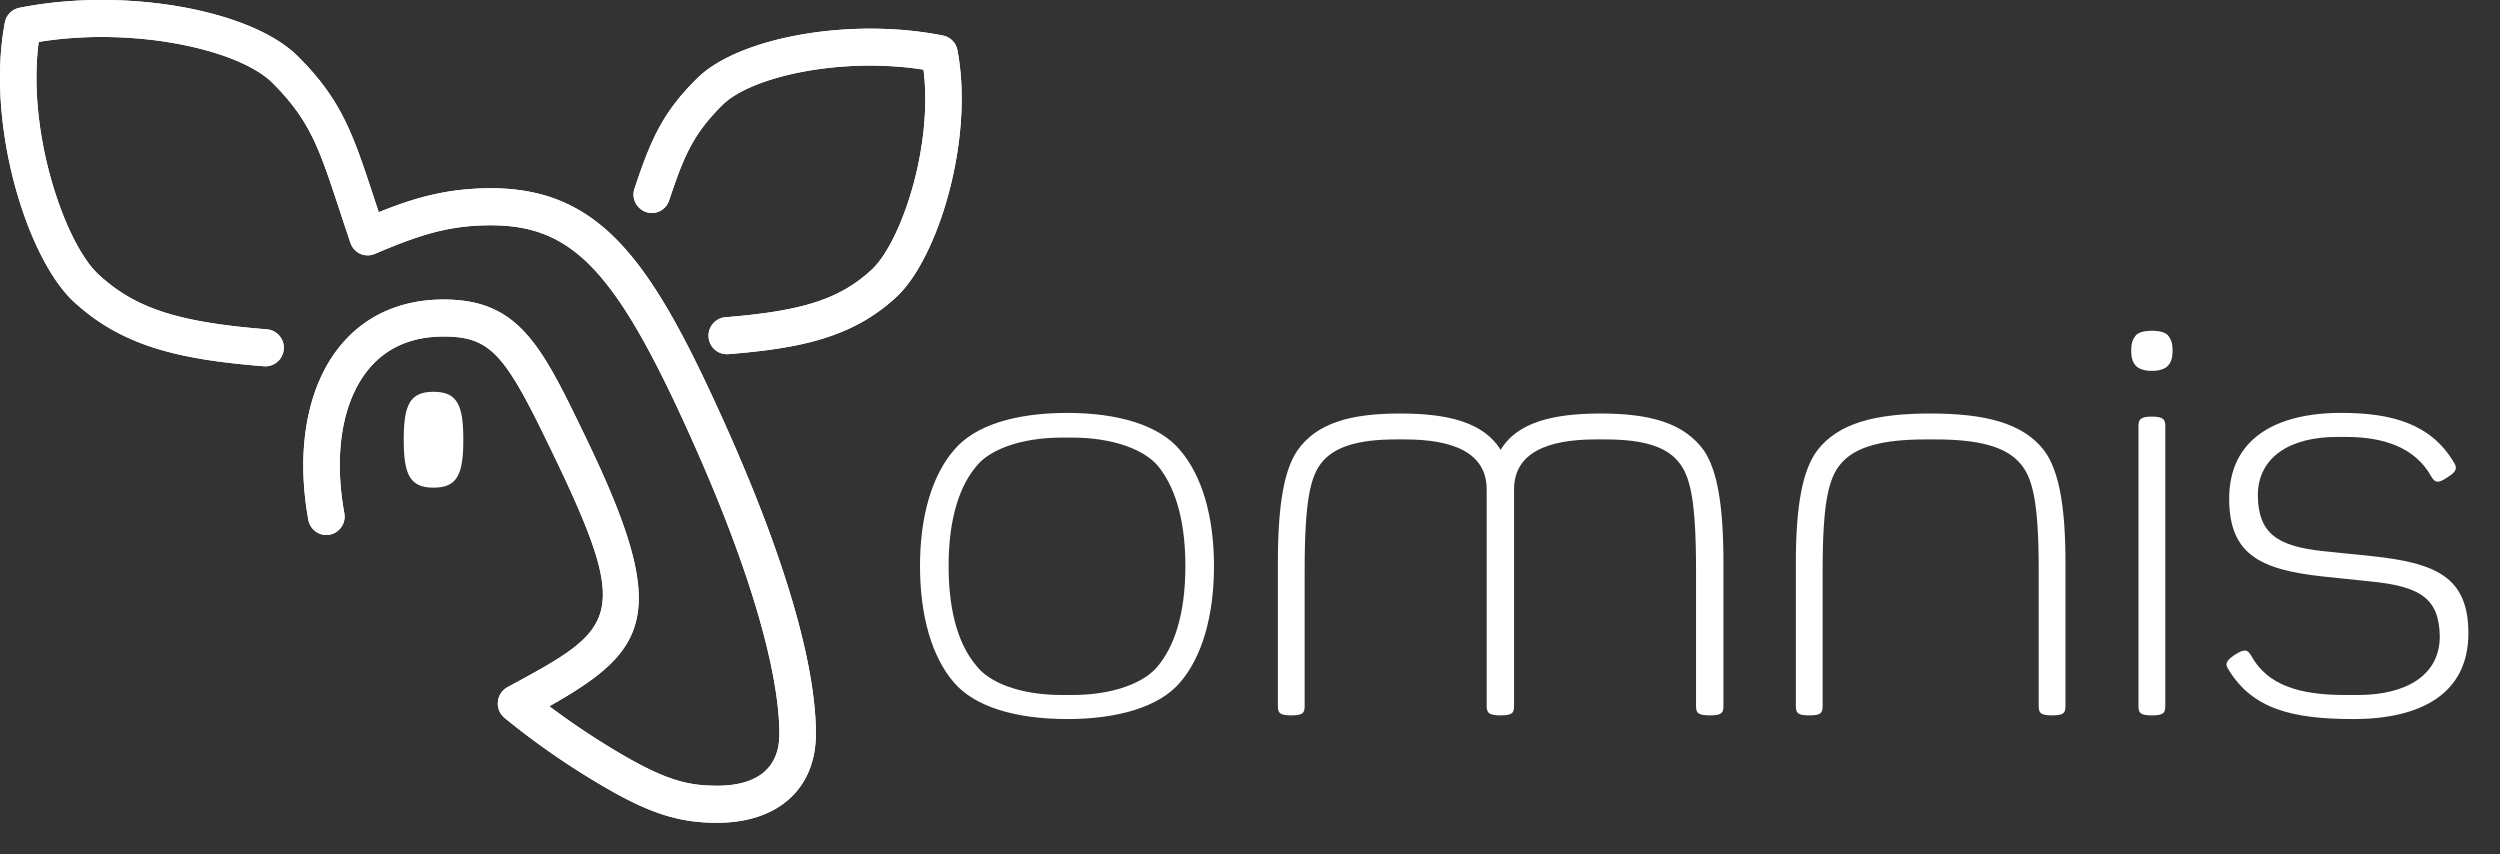 <svg width="79" height="27" fill="none" xmlns="http://www.w3.org/2000/svg"><rect width="100%" height="100%" fill="#333333" stroke="none"/><g clip-path="url(#clip0_2187_3291)" fill="#fff"><path fill-rule="evenodd" clip-rule="evenodd" d="M76.828 15.057c-.52-.937-1.539-1.25-2.693-1.25h-.288c-1.462 0-2.5.625-2.5 1.854.018 1.17.576 1.6 2.077 1.756l1.52.156c2.038.215 3.057.663 3.057 2.438 0 1.912-1.5 2.711-3.635 2.711-1.962 0-3.193-.331-3.943-1.56-.115-.176-.096-.273.192-.468.308-.195.404-.176.52.02.519.955 1.557 1.248 2.981 1.248h.385c1.539 0 2.596-.624 2.596-1.853-.019-1.17-.577-1.58-2.192-1.736l-1.5-.156c-1.962-.215-2.963-.683-2.963-2.458 0-1.912 1.5-2.712 3.54-2.712 1.577 0 2.826.332 3.558 1.56.115.177.096.294-.192.47-.308.213-.404.175-.52-.02zM68 11.72c-.27 0-.424-.077-.5-.155-.116-.117-.154-.274-.154-.488 0-.214.038-.351.154-.488.076-.078.23-.136.5-.136s.423.058.5.136c.115.137.154.274.154.488 0 .214-.039.37-.154.488-.077.078-.23.155-.5.155zm-3.154 10.886c-.365 0-.423-.078-.423-.293v-4.272c0-2.302-.211-3.024-.654-3.472-.442-.45-1.231-.683-2.597-.683h-.327c-1.365 0-2.154.234-2.596.683-.443.448-.654 1.17-.654 3.472v4.272c0 .215-.057.293-.423.293s-.423-.078-.423-.293v-4.525c0-1.815.211-2.927.673-3.55.673-.879 1.866-1.171 3.578-1.171 1.711 0 2.923.292 3.596 1.17.462.624.673 1.736.673 3.55v4.526c0 .215-.057.293-.423.293zm-10.809 0c-.384 0-.442-.078-.442-.293v-4.272c0-2.302-.192-3.024-.576-3.472-.386-.45-1.078-.683-2.29-.683h-.308c-1.5 0-2.577.41-2.577 1.58v6.847c0 .215-.058.293-.423.293s-.442-.078-.442-.293v-6.847c0-1.17-1.078-1.58-2.578-1.58h-.288c-1.212 0-1.905.234-2.309.683-.385.448-.577 1.17-.577 3.472v4.272c0 .215-.057.293-.423.293-.365 0-.423-.078-.423-.293v-4.525c0-1.815.192-2.927.615-3.55.616-.879 1.693-1.171 3.251-1.171 1.5 0 2.635.273 3.174 1.15.52-.877 1.673-1.15 3.154-1.15 1.558 0 2.636.292 3.27 1.17.423.624.616 1.736.616 3.55v4.526c0 .215-.058.293-.423.293zm-20.31.116c-1.636 0-2.924-.39-3.578-1.15-.693-.8-1.077-2.088-1.077-3.687 0-1.58.384-2.868 1.077-3.667.654-.78 1.942-1.17 3.577-1.17 1.616 0 2.905.39 3.559 1.17.692.8 1.077 2.087 1.077 3.667 0 1.6-.385 2.887-1.077 3.687-.654.76-1.943 1.15-3.559 1.15zm2.865-7.997c-.404-.488-1.365-.897-2.712-.897h-.327c-1.346 0-2.308.41-2.693.897-.5.585-.884 1.58-.884 3.16 0 1.6.384 2.575.884 3.16.385.507 1.347.917 2.693.917h.327c1.347 0 2.308-.41 2.712-.917.481-.585.866-1.56.866-3.16 0-1.58-.385-2.575-.866-3.16zM13.7 15.41c-.758 0-.942-.428-.942-1.515s.184-1.515.942-1.515c.757 0 .941.428.941 1.515s-.184 1.515-.941 1.515zM68 13.165c.366 0 .423.097.423.292v8.856c0 .215-.057.293-.423.293-.365 0-.424-.078-.424-.293v-8.856c0-.195.059-.293.424-.293z"/><path fill-rule="evenodd" clip-rule="evenodd" d="M22.664 26c-1.197 0-2.124-.294-3.545-1.12a24.307 24.307 0 01-3.174-2.194.59.59 0 01.091-.971c3.434-1.857 3.962-2.143 1.444-7.363-1.497-3.108-1.924-3.718-3.462-3.718-1.01 0-1.81.35-2.376 1.04-.825 1.005-1.103 2.66-.762 4.541a.585.585 0 01-.464.682.58.58 0 01-.672-.47c-.403-2.224-.034-4.23 1.011-5.502.785-.956 1.914-1.46 3.263-1.46 2.392 0 3.096 1.46 4.499 4.373 2.673 5.541 2.02 6.684-1.158 8.48a23.975 23.975 0 002.335 1.547c1.4.815 2.099.964 2.97.964.896 0 1.965-.285 1.965-1.642 0-1.23-.395-4.15-3.038-9.896-2.2-4.788-3.562-6.172-6.073-6.172-1.318 0-2.236.291-3.675.904a.568.568 0 01-.46-.005.583.583 0 01-.309-.344 96.471 96.471 0 01-.354-1.064c-.636-1.932-.927-2.814-2.117-3.997C7.55 1.567 4.242.833 1.223 1.325.842 4.2 2.058 7.699 3.112 8.672c1.16 1.071 2.505 1.51 5.324 1.735a.582.582 0 01.53.63.583.583 0 01-.621.537c-2.638-.211-4.466-.612-6.01-2.037C.848 8.166-.456 3.923.154.711A.582.582 0 01.608.248C3.885-.41 7.916.29 9.41 1.777c1.389 1.38 1.75 2.475 2.404 4.463l.154.466c1.098-.443 2.14-.757 3.55-.757 3.378 0 4.987 2.208 7.118 6.847 2.6 5.654 3.146 8.771 3.146 10.39 0 1.736-1.195 2.813-3.119 2.813zm.35-14.809c2.326-.186 3.94-.54 5.307-1.802 1.315-1.214 2.47-4.965 1.934-7.802a.58.58 0 00-.455-.463c-2.892-.58-6.454.041-7.778 1.359-1.094 1.086-1.456 1.932-1.971 3.475a.587.587 0 00.362.742.575.575 0 00.731-.367c.475-1.424.761-2.096 1.685-3.015.903-.898 3.743-1.528 6.354-1.117.31 2.487-.733 5.487-1.639 6.322-1.003.926-2.17 1.305-4.622 1.502a.582.582 0 00-.53.63.58.58 0 00.621.536z"/><path d="M22.664 26c-1.197 0-2.124-.294-3.545-1.12a24.307 24.307 0 01-3.174-2.194.59.59 0 01.091-.971c3.434-1.857 3.962-2.143 1.444-7.363-1.497-3.108-1.924-3.718-3.462-3.718-1.01 0-1.81.35-2.376 1.04-.825 1.005-1.103 2.66-.762 4.541a.585.585 0 01-.464.682.58.58 0 01-.672-.47c-.403-2.224-.034-4.23 1.011-5.502.785-.956 1.914-1.46 3.263-1.46 2.392 0 3.096 1.46 4.499 4.373 2.673 5.541 2.02 6.684-1.158 8.48a23.975 23.975 0 002.335 1.547c1.4.815 2.099.964 2.97.964.896 0 1.965-.285 1.965-1.642 0-1.23-.395-4.15-3.038-9.896-2.2-4.788-3.562-6.172-6.073-6.172-1.318 0-2.236.291-3.675.904a.568.568 0 01-.46-.005.583.583 0 01-.309-.344 96.471 96.471 0 01-.354-1.064c-.636-1.932-.927-2.814-2.117-3.997C7.55 1.567 4.242.833 1.223 1.325.842 4.2 2.058 7.699 3.112 8.672c1.16 1.071 2.505 1.51 5.324 1.735a.582.582 0 01.53.63.583.583 0 01-.621.537c-2.638-.211-4.466-.612-6.01-2.037C.848 8.166-.456 3.923.154.711A.582.582 0 01.608.248C3.885-.41 7.916.29 9.41 1.777c1.389 1.38 1.75 2.475 2.404 4.463l.154.466c1.098-.443 2.14-.757 3.55-.757 3.378 0 4.987 2.208 7.118 6.847 2.6 5.654 3.146 8.771 3.146 10.39 0 1.736-1.195 2.813-3.119 2.813zm.35-14.809c2.326-.186 3.94-.54 5.307-1.802 1.315-1.214 2.47-4.965 1.934-7.802a.58.58 0 00-.455-.463c-2.892-.58-6.454.041-7.778 1.359-1.094 1.086-1.456 1.932-1.971 3.475a.587.587 0 00.362.742.575.575 0 00.731-.367c.475-1.424.761-2.096 1.685-3.015.903-.898 3.743-1.528 6.354-1.117.31 2.487-.733 5.487-1.639 6.322-1.003.926-2.17 1.305-4.622 1.502a.582.582 0 00-.53.63.58.58 0 00.621.536z"/></g><defs><clipPath id="clip0_2187_3291"><path fill="#fff" d="M0 0h78v26H0z"/></clipPath></defs></svg>
